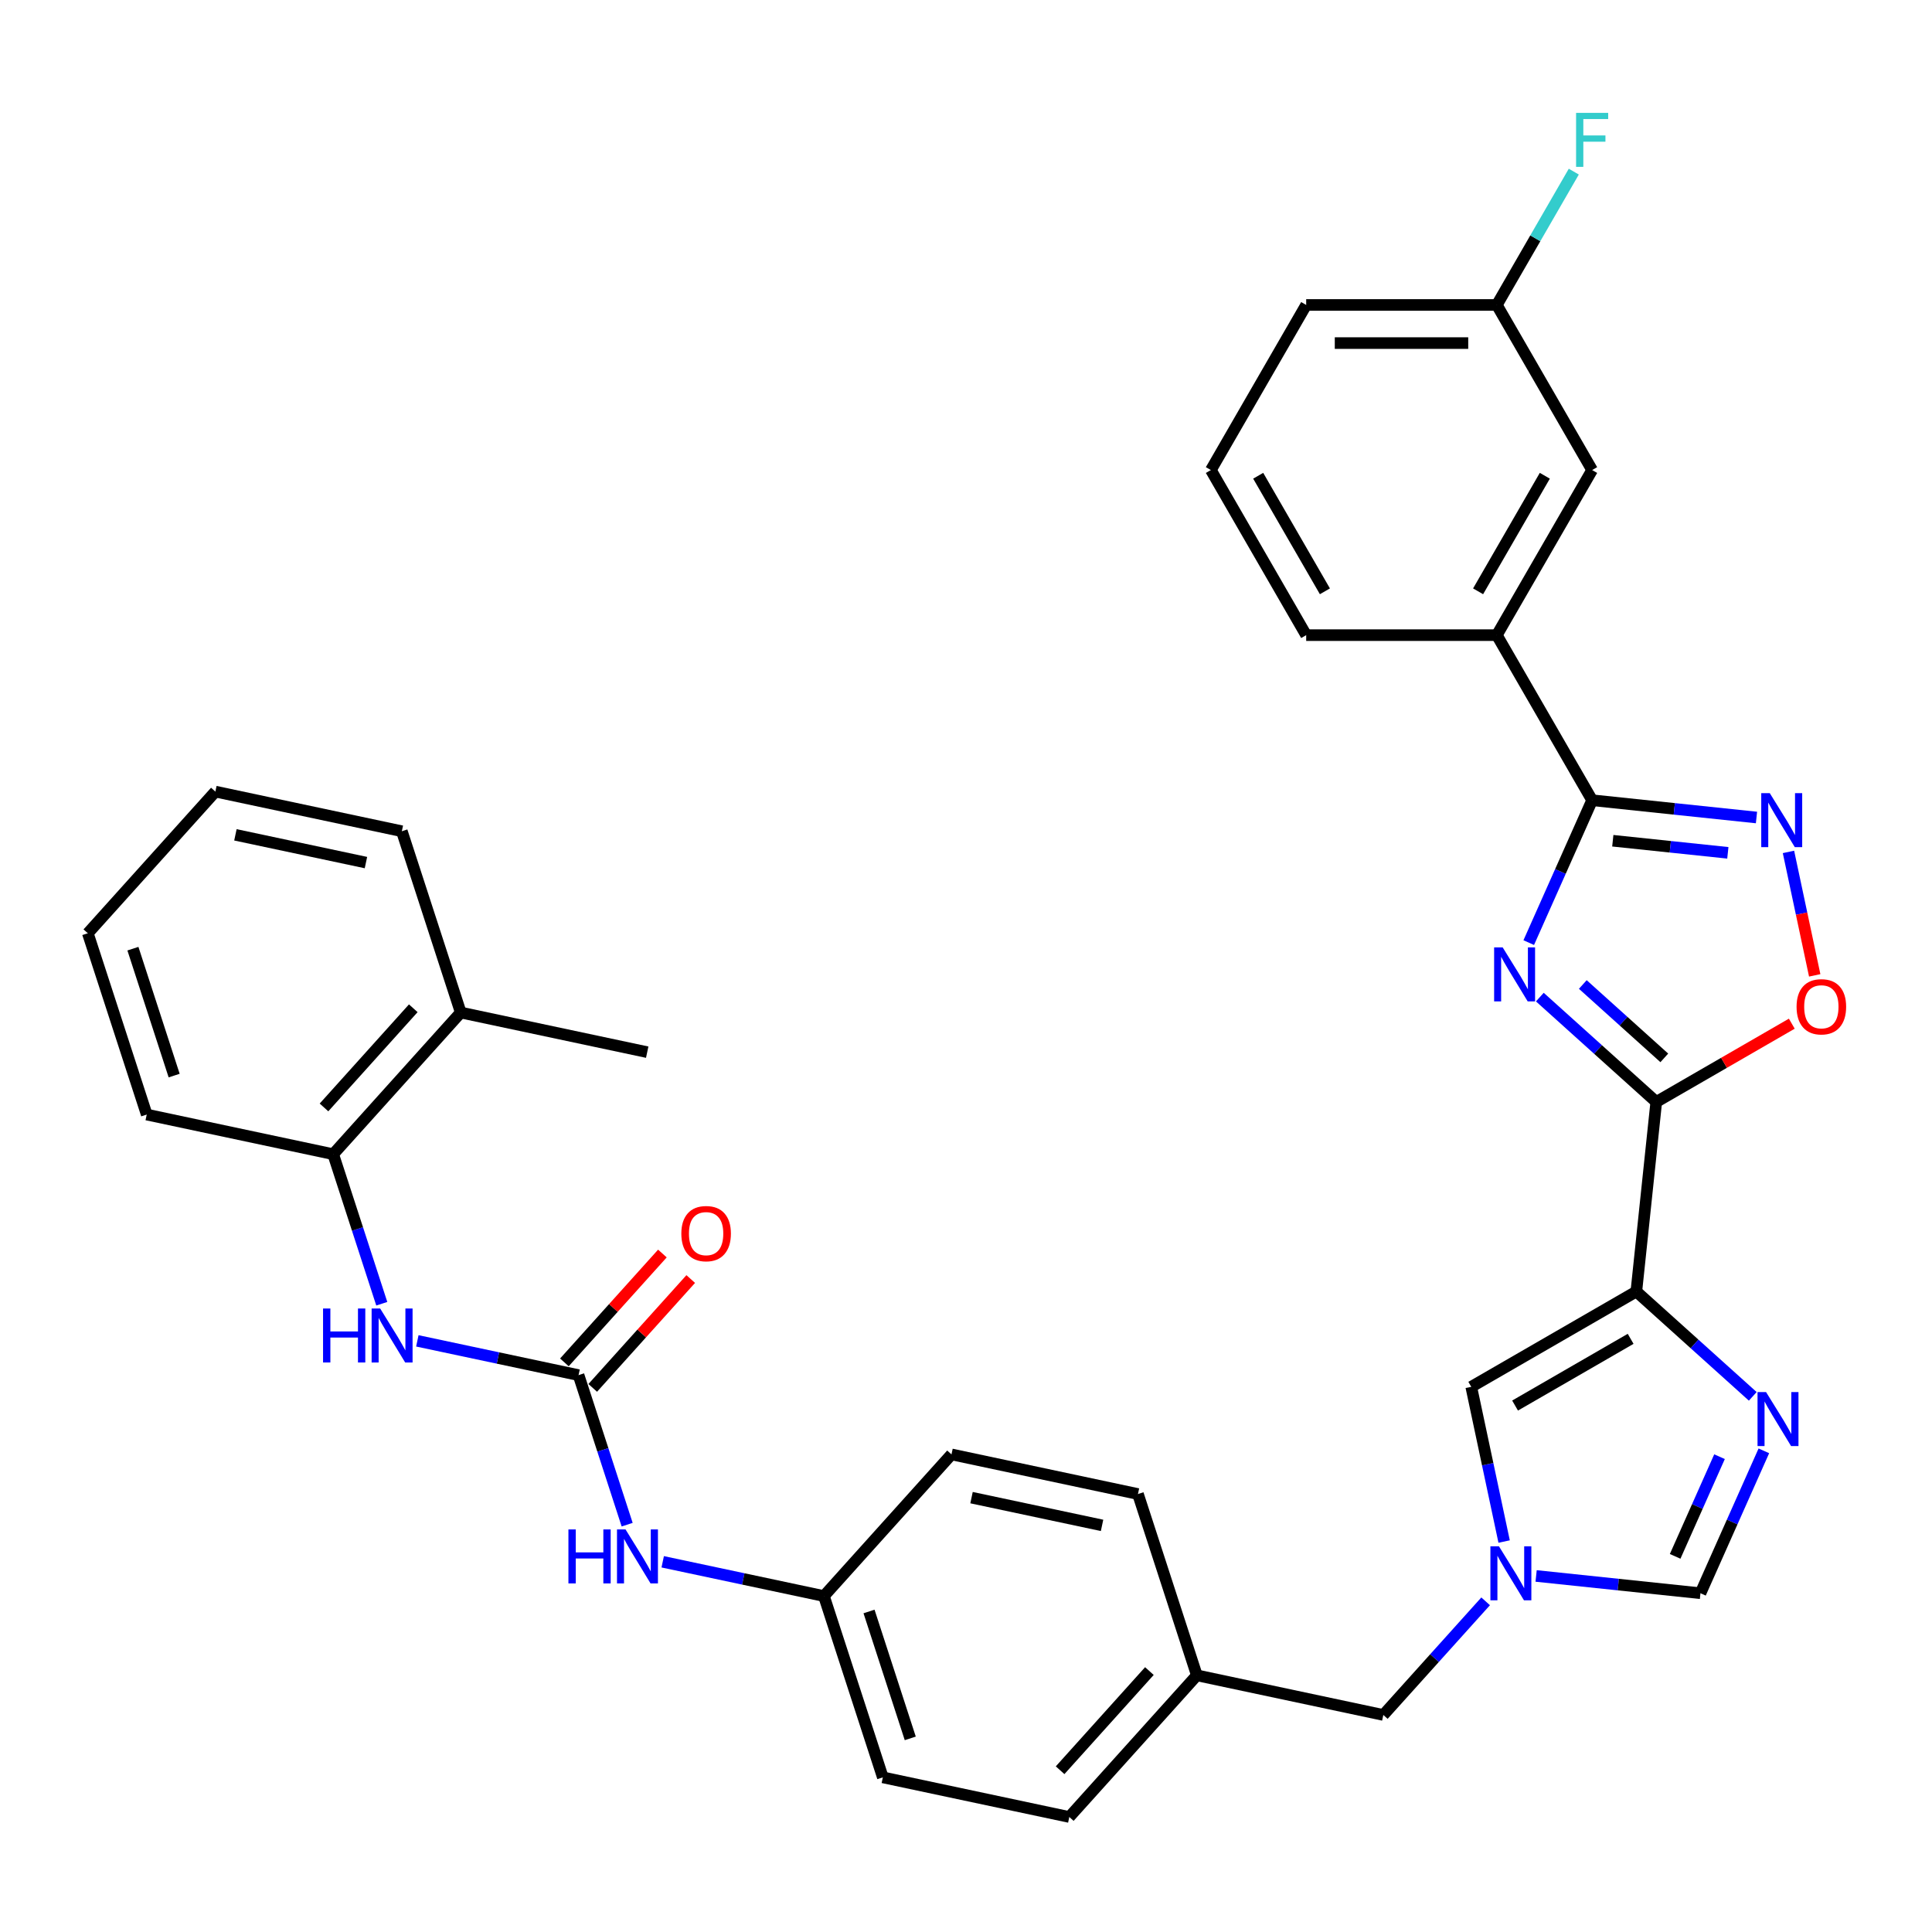 <?xml version='1.0' encoding='iso-8859-1'?>
<svg version='1.1' baseProfile='full'
              xmlns='http://www.w3.org/2000/svg'
                      xmlns:rdkit='http://www.rdkit.org/xml'
                      xmlns:xlink='http://www.w3.org/1999/xlink'
                  xml:space='preserve'
width='1000px' height='1000px' viewBox='0 0 1000 1000'>
<!-- END OF HEADER -->
<rect style='opacity:1.0;fill:#FFFFFF;stroke:none' width='1000' height='1000' x='0' y='0'> </rect>
<path class='bond-0' d='M 797.017,516.1 L 827.148,543.23' style='fill:none;fill-rule:evenodd;stroke:#0000FF;stroke-width:6px;stroke-linecap:butt;stroke-linejoin:miter;stroke-opacity:1' />
<path class='bond-0' d='M 827.148,543.23 L 857.279,570.36' style='fill:none;fill-rule:evenodd;stroke:#000000;stroke-width:6px;stroke-linecap:butt;stroke-linejoin:miter;stroke-opacity:1' />
<path class='bond-0' d='M 819.261,509.574 L 840.353,528.565' style='fill:none;fill-rule:evenodd;stroke:#0000FF;stroke-width:6px;stroke-linecap:butt;stroke-linejoin:miter;stroke-opacity:1' />
<path class='bond-0' d='M 840.353,528.565 L 861.444,547.556' style='fill:none;fill-rule:evenodd;stroke:#000000;stroke-width:6px;stroke-linecap:butt;stroke-linejoin:miter;stroke-opacity:1' />
<path class='bond-2' d='M 791.272,487.899 L 807.679,451.048' style='fill:none;fill-rule:evenodd;stroke:#0000FF;stroke-width:6px;stroke-linecap:butt;stroke-linejoin:miter;stroke-opacity:1' />
<path class='bond-2' d='M 807.679,451.048 L 824.086,414.198' style='fill:none;fill-rule:evenodd;stroke:#000000;stroke-width:6px;stroke-linecap:butt;stroke-linejoin:miter;stroke-opacity:1' />
<path class='bond-1' d='M 857.279,570.36 L 846.965,668.489' style='fill:none;fill-rule:evenodd;stroke:#000000;stroke-width:6px;stroke-linecap:butt;stroke-linejoin:miter;stroke-opacity:1' />
<path class='bond-5' d='M 857.279,570.36 L 892.357,550.107' style='fill:none;fill-rule:evenodd;stroke:#000000;stroke-width:6px;stroke-linecap:butt;stroke-linejoin:miter;stroke-opacity:1' />
<path class='bond-5' d='M 892.357,550.107 L 927.435,529.855' style='fill:none;fill-rule:evenodd;stroke:#FF0000;stroke-width:6px;stroke-linecap:butt;stroke-linejoin:miter;stroke-opacity:1' />
<path class='bond-3' d='M 846.965,668.489 L 877.096,695.619' style='fill:none;fill-rule:evenodd;stroke:#000000;stroke-width:6px;stroke-linecap:butt;stroke-linejoin:miter;stroke-opacity:1' />
<path class='bond-3' d='M 877.096,695.619 L 907.227,722.749' style='fill:none;fill-rule:evenodd;stroke:#0000FF;stroke-width:6px;stroke-linecap:butt;stroke-linejoin:miter;stroke-opacity:1' />
<path class='bond-8' d='M 846.965,668.489 L 761.515,717.824' style='fill:none;fill-rule:evenodd;stroke:#000000;stroke-width:6px;stroke-linecap:butt;stroke-linejoin:miter;stroke-opacity:1' />
<path class='bond-8' d='M 844.015,692.979 L 784.199,727.513' style='fill:none;fill-rule:evenodd;stroke:#000000;stroke-width:6px;stroke-linecap:butt;stroke-linejoin:miter;stroke-opacity:1' />
<path class='bond-4' d='M 824.086,414.198 L 866.618,418.668' style='fill:none;fill-rule:evenodd;stroke:#000000;stroke-width:6px;stroke-linecap:butt;stroke-linejoin:miter;stroke-opacity:1' />
<path class='bond-4' d='M 866.618,418.668 L 909.151,423.139' style='fill:none;fill-rule:evenodd;stroke:#0000FF;stroke-width:6px;stroke-linecap:butt;stroke-linejoin:miter;stroke-opacity:1' />
<path class='bond-4' d='M 834.783,435.165 L 864.555,438.294' style='fill:none;fill-rule:evenodd;stroke:#000000;stroke-width:6px;stroke-linecap:butt;stroke-linejoin:miter;stroke-opacity:1' />
<path class='bond-4' d='M 864.555,438.294 L 894.328,441.423' style='fill:none;fill-rule:evenodd;stroke:#0000FF;stroke-width:6px;stroke-linecap:butt;stroke-linejoin:miter;stroke-opacity:1' />
<path class='bond-11' d='M 824.086,414.198 L 774.751,328.748' style='fill:none;fill-rule:evenodd;stroke:#000000;stroke-width:6px;stroke-linecap:butt;stroke-linejoin:miter;stroke-opacity:1' />
<path class='bond-9' d='M 912.972,750.95 L 896.565,787.8' style='fill:none;fill-rule:evenodd;stroke:#0000FF;stroke-width:6px;stroke-linecap:butt;stroke-linejoin:miter;stroke-opacity:1' />
<path class='bond-9' d='M 896.565,787.8 L 880.158,824.651' style='fill:none;fill-rule:evenodd;stroke:#000000;stroke-width:6px;stroke-linecap:butt;stroke-linejoin:miter;stroke-opacity:1' />
<path class='bond-9' d='M 890.022,753.979 L 878.537,779.774' style='fill:none;fill-rule:evenodd;stroke:#0000FF;stroke-width:6px;stroke-linecap:butt;stroke-linejoin:miter;stroke-opacity:1' />
<path class='bond-9' d='M 878.537,779.774 L 867.053,805.569' style='fill:none;fill-rule:evenodd;stroke:#000000;stroke-width:6px;stroke-linecap:butt;stroke-linejoin:miter;stroke-opacity:1' />
<path class='bond-34' d='M 925.709,440.95 L 932.5,472.9' style='fill:none;fill-rule:evenodd;stroke:#0000FF;stroke-width:6px;stroke-linecap:butt;stroke-linejoin:miter;stroke-opacity:1' />
<path class='bond-34' d='M 932.5,472.9 L 939.291,504.849' style='fill:none;fill-rule:evenodd;stroke:#FF0000;stroke-width:6px;stroke-linecap:butt;stroke-linejoin:miter;stroke-opacity:1' />
<path class='bond-6' d='M 778.535,797.899 L 770.025,757.861' style='fill:none;fill-rule:evenodd;stroke:#0000FF;stroke-width:6px;stroke-linecap:butt;stroke-linejoin:miter;stroke-opacity:1' />
<path class='bond-6' d='M 770.025,757.861 L 761.515,717.824' style='fill:none;fill-rule:evenodd;stroke:#000000;stroke-width:6px;stroke-linecap:butt;stroke-linejoin:miter;stroke-opacity:1' />
<path class='bond-16' d='M 768.966,828.846 L 742.486,858.254' style='fill:none;fill-rule:evenodd;stroke:#0000FF;stroke-width:6px;stroke-linecap:butt;stroke-linejoin:miter;stroke-opacity:1' />
<path class='bond-16' d='M 742.486,858.254 L 716.007,887.663' style='fill:none;fill-rule:evenodd;stroke:#000000;stroke-width:6px;stroke-linecap:butt;stroke-linejoin:miter;stroke-opacity:1' />
<path class='bond-35' d='M 795.093,815.71 L 837.626,820.18' style='fill:none;fill-rule:evenodd;stroke:#0000FF;stroke-width:6px;stroke-linecap:butt;stroke-linejoin:miter;stroke-opacity:1' />
<path class='bond-35' d='M 837.626,820.18 L 880.158,824.651' style='fill:none;fill-rule:evenodd;stroke:#000000;stroke-width:6px;stroke-linecap:butt;stroke-linejoin:miter;stroke-opacity:1' />
<path class='bond-7' d='M 299.462,711.764 L 312.037,750.465' style='fill:none;fill-rule:evenodd;stroke:#000000;stroke-width:6px;stroke-linecap:butt;stroke-linejoin:miter;stroke-opacity:1' />
<path class='bond-7' d='M 312.037,750.465 L 324.612,789.166' style='fill:none;fill-rule:evenodd;stroke:#0000FF;stroke-width:6px;stroke-linecap:butt;stroke-linejoin:miter;stroke-opacity:1' />
<path class='bond-10' d='M 299.462,711.764 L 257.738,702.895' style='fill:none;fill-rule:evenodd;stroke:#000000;stroke-width:6px;stroke-linecap:butt;stroke-linejoin:miter;stroke-opacity:1' />
<path class='bond-10' d='M 257.738,702.895 L 216.013,694.027' style='fill:none;fill-rule:evenodd;stroke:#0000FF;stroke-width:6px;stroke-linecap:butt;stroke-linejoin:miter;stroke-opacity:1' />
<path class='bond-14' d='M 306.795,718.367 L 332.16,690.196' style='fill:none;fill-rule:evenodd;stroke:#000000;stroke-width:6px;stroke-linecap:butt;stroke-linejoin:miter;stroke-opacity:1' />
<path class='bond-14' d='M 332.16,690.196 L 357.524,662.026' style='fill:none;fill-rule:evenodd;stroke:#FF0000;stroke-width:6px;stroke-linecap:butt;stroke-linejoin:miter;stroke-opacity:1' />
<path class='bond-14' d='M 292.13,705.162 L 317.494,676.992' style='fill:none;fill-rule:evenodd;stroke:#000000;stroke-width:6px;stroke-linecap:butt;stroke-linejoin:miter;stroke-opacity:1' />
<path class='bond-14' d='M 317.494,676.992 L 342.859,648.822' style='fill:none;fill-rule:evenodd;stroke:#FF0000;stroke-width:6px;stroke-linecap:butt;stroke-linejoin:miter;stroke-opacity:1' />
<path class='bond-13' d='M 197.608,674.811 L 185.033,636.11' style='fill:none;fill-rule:evenodd;stroke:#0000FF;stroke-width:6px;stroke-linecap:butt;stroke-linejoin:miter;stroke-opacity:1' />
<path class='bond-13' d='M 185.033,636.11 L 172.458,597.409' style='fill:none;fill-rule:evenodd;stroke:#000000;stroke-width:6px;stroke-linecap:butt;stroke-linejoin:miter;stroke-opacity:1' />
<path class='bond-15' d='M 774.751,328.748 L 824.086,243.297' style='fill:none;fill-rule:evenodd;stroke:#000000;stroke-width:6px;stroke-linecap:butt;stroke-linejoin:miter;stroke-opacity:1' />
<path class='bond-15' d='M 765.061,306.063 L 799.595,246.248' style='fill:none;fill-rule:evenodd;stroke:#000000;stroke-width:6px;stroke-linecap:butt;stroke-linejoin:miter;stroke-opacity:1' />
<path class='bond-26' d='M 774.751,328.748 L 676.081,328.748' style='fill:none;fill-rule:evenodd;stroke:#000000;stroke-width:6px;stroke-linecap:butt;stroke-linejoin:miter;stroke-opacity:1' />
<path class='bond-12' d='M 343.017,808.381 L 384.742,817.25' style='fill:none;fill-rule:evenodd;stroke:#0000FF;stroke-width:6px;stroke-linecap:butt;stroke-linejoin:miter;stroke-opacity:1' />
<path class='bond-12' d='M 384.742,817.25 L 426.466,826.119' style='fill:none;fill-rule:evenodd;stroke:#000000;stroke-width:6px;stroke-linecap:butt;stroke-linejoin:miter;stroke-opacity:1' />
<path class='bond-17' d='M 172.458,597.409 L 238.481,524.084' style='fill:none;fill-rule:evenodd;stroke:#000000;stroke-width:6px;stroke-linecap:butt;stroke-linejoin:miter;stroke-opacity:1' />
<path class='bond-17' d='M 167.697,573.206 L 213.913,521.878' style='fill:none;fill-rule:evenodd;stroke:#000000;stroke-width:6px;stroke-linecap:butt;stroke-linejoin:miter;stroke-opacity:1' />
<path class='bond-28' d='M 172.458,597.409 L 75.945,576.895' style='fill:none;fill-rule:evenodd;stroke:#000000;stroke-width:6px;stroke-linecap:butt;stroke-linejoin:miter;stroke-opacity:1' />
<path class='bond-19' d='M 824.086,243.297 L 774.751,157.847' style='fill:none;fill-rule:evenodd;stroke:#000000;stroke-width:6px;stroke-linecap:butt;stroke-linejoin:miter;stroke-opacity:1' />
<path class='bond-20' d='M 716.007,887.663 L 619.493,867.148' style='fill:none;fill-rule:evenodd;stroke:#000000;stroke-width:6px;stroke-linecap:butt;stroke-linejoin:miter;stroke-opacity:1' />
<path class='bond-29' d='M 238.481,524.084 L 334.995,544.598' style='fill:none;fill-rule:evenodd;stroke:#000000;stroke-width:6px;stroke-linecap:butt;stroke-linejoin:miter;stroke-opacity:1' />
<path class='bond-30' d='M 238.481,524.084 L 207.991,430.243' style='fill:none;fill-rule:evenodd;stroke:#000000;stroke-width:6px;stroke-linecap:butt;stroke-linejoin:miter;stroke-opacity:1' />
<path class='bond-18' d='M 426.466,826.119 L 456.957,919.959' style='fill:none;fill-rule:evenodd;stroke:#000000;stroke-width:6px;stroke-linecap:butt;stroke-linejoin:miter;stroke-opacity:1' />
<path class='bond-18' d='M 449.808,834.097 L 471.151,899.785' style='fill:none;fill-rule:evenodd;stroke:#000000;stroke-width:6px;stroke-linecap:butt;stroke-linejoin:miter;stroke-opacity:1' />
<path class='bond-37' d='M 426.466,826.119 L 492.489,752.793' style='fill:none;fill-rule:evenodd;stroke:#000000;stroke-width:6px;stroke-linecap:butt;stroke-linejoin:miter;stroke-opacity:1' />
<path class='bond-21' d='M 774.751,157.847 L 794.673,123.341' style='fill:none;fill-rule:evenodd;stroke:#000000;stroke-width:6px;stroke-linecap:butt;stroke-linejoin:miter;stroke-opacity:1' />
<path class='bond-21' d='M 794.673,123.341 L 814.595,88.835' style='fill:none;fill-rule:evenodd;stroke:#33CCCC;stroke-width:6px;stroke-linecap:butt;stroke-linejoin:miter;stroke-opacity:1' />
<path class='bond-36' d='M 774.751,157.847 L 676.081,157.847' style='fill:none;fill-rule:evenodd;stroke:#000000;stroke-width:6px;stroke-linecap:butt;stroke-linejoin:miter;stroke-opacity:1' />
<path class='bond-36' d='M 759.95,177.581 L 690.882,177.581' style='fill:none;fill-rule:evenodd;stroke:#000000;stroke-width:6px;stroke-linecap:butt;stroke-linejoin:miter;stroke-opacity:1' />
<path class='bond-24' d='M 619.493,867.148 L 589.003,773.308' style='fill:none;fill-rule:evenodd;stroke:#000000;stroke-width:6px;stroke-linecap:butt;stroke-linejoin:miter;stroke-opacity:1' />
<path class='bond-25' d='M 619.493,867.148 L 553.47,940.474' style='fill:none;fill-rule:evenodd;stroke:#000000;stroke-width:6px;stroke-linecap:butt;stroke-linejoin:miter;stroke-opacity:1' />
<path class='bond-25' d='M 594.925,864.943 L 548.709,916.271' style='fill:none;fill-rule:evenodd;stroke:#000000;stroke-width:6px;stroke-linecap:butt;stroke-linejoin:miter;stroke-opacity:1' />
<path class='bond-22' d='M 492.489,752.793 L 589.003,773.308' style='fill:none;fill-rule:evenodd;stroke:#000000;stroke-width:6px;stroke-linecap:butt;stroke-linejoin:miter;stroke-opacity:1' />
<path class='bond-22' d='M 502.863,775.173 L 570.423,789.533' style='fill:none;fill-rule:evenodd;stroke:#000000;stroke-width:6px;stroke-linecap:butt;stroke-linejoin:miter;stroke-opacity:1' />
<path class='bond-23' d='M 456.957,919.959 L 553.47,940.474' style='fill:none;fill-rule:evenodd;stroke:#000000;stroke-width:6px;stroke-linecap:butt;stroke-linejoin:miter;stroke-opacity:1' />
<path class='bond-27' d='M 676.081,328.748 L 626.747,243.297' style='fill:none;fill-rule:evenodd;stroke:#000000;stroke-width:6px;stroke-linecap:butt;stroke-linejoin:miter;stroke-opacity:1' />
<path class='bond-27' d='M 685.771,306.063 L 651.237,246.248' style='fill:none;fill-rule:evenodd;stroke:#000000;stroke-width:6px;stroke-linecap:butt;stroke-linejoin:miter;stroke-opacity:1' />
<path class='bond-31' d='M 626.747,243.297 L 676.081,157.847' style='fill:none;fill-rule:evenodd;stroke:#000000;stroke-width:6px;stroke-linecap:butt;stroke-linejoin:miter;stroke-opacity:1' />
<path class='bond-32' d='M 75.945,576.895 L 45.455,483.055' style='fill:none;fill-rule:evenodd;stroke:#000000;stroke-width:6px;stroke-linecap:butt;stroke-linejoin:miter;stroke-opacity:1' />
<path class='bond-32' d='M 90.14,556.721 L 68.796,491.032' style='fill:none;fill-rule:evenodd;stroke:#000000;stroke-width:6px;stroke-linecap:butt;stroke-linejoin:miter;stroke-opacity:1' />
<path class='bond-38' d='M 207.991,430.243 L 111.477,409.729' style='fill:none;fill-rule:evenodd;stroke:#000000;stroke-width:6px;stroke-linecap:butt;stroke-linejoin:miter;stroke-opacity:1' />
<path class='bond-38' d='M 189.411,446.469 L 121.851,432.109' style='fill:none;fill-rule:evenodd;stroke:#000000;stroke-width:6px;stroke-linecap:butt;stroke-linejoin:miter;stroke-opacity:1' />
<path class='bond-33' d='M 45.455,483.055 L 111.477,409.729' style='fill:none;fill-rule:evenodd;stroke:#000000;stroke-width:6px;stroke-linecap:butt;stroke-linejoin:miter;stroke-opacity:1' />
<path  class='atom-0' d='M 777.776 490.365
L 786.933 505.166
Q 787.841 506.626, 789.301 509.271
Q 790.761 511.915, 790.84 512.073
L 790.84 490.365
L 794.55 490.365
L 794.55 518.309
L 790.722 518.309
L 780.894 502.127
Q 779.75 500.232, 778.526 498.062
Q 777.342 495.891, 776.987 495.22
L 776.987 518.309
L 773.356 518.309
L 773.356 490.365
L 777.776 490.365
' fill='#0000FF'/>
<path  class='atom-4' d='M 914.114 720.54
L 923.271 735.341
Q 924.178 736.801, 925.639 739.445
Q 927.099 742.09, 927.178 742.247
L 927.178 720.54
L 930.888 720.54
L 930.888 748.483
L 927.06 748.483
L 917.232 732.301
Q 916.088 730.407, 914.864 728.236
Q 913.68 726.066, 913.325 725.395
L 913.325 748.483
L 909.694 748.483
L 909.694 720.54
L 914.114 720.54
' fill='#0000FF'/>
<path  class='atom-5' d='M 916.038 410.54
L 925.195 425.341
Q 926.102 426.801, 927.563 429.445
Q 929.023 432.09, 929.102 432.247
L 929.102 410.54
L 932.812 410.54
L 932.812 438.483
L 928.983 438.483
L 919.156 422.301
Q 918.011 420.407, 916.788 418.236
Q 915.604 416.066, 915.249 415.395
L 915.249 438.483
L 911.618 438.483
L 911.618 410.54
L 916.038 410.54
' fill='#0000FF'/>
<path  class='atom-6' d='M 929.902 521.104
Q 929.902 514.394, 933.217 510.645
Q 936.533 506.896, 942.729 506.896
Q 948.926 506.896, 952.241 510.645
Q 955.556 514.394, 955.556 521.104
Q 955.556 527.892, 952.202 531.76
Q 948.847 535.589, 942.729 535.589
Q 936.572 535.589, 933.217 531.76
Q 929.902 527.932, 929.902 521.104
M 942.729 532.431
Q 946.992 532.431, 949.281 529.59
Q 951.61 526.708, 951.61 521.104
Q 951.61 515.618, 949.281 512.855
Q 946.992 510.053, 942.729 510.053
Q 938.467 510.053, 936.138 512.816
Q 933.849 515.579, 933.849 521.104
Q 933.849 526.748, 936.138 529.59
Q 938.467 532.431, 942.729 532.431
' fill='#FF0000'/>
<path  class='atom-7' d='M 775.853 800.365
L 785.009 815.166
Q 785.917 816.626, 787.377 819.271
Q 788.838 821.915, 788.916 822.073
L 788.916 800.365
L 792.626 800.365
L 792.626 828.309
L 788.798 828.309
L 778.971 812.127
Q 777.826 810.232, 776.603 808.062
Q 775.418 805.891, 775.063 805.22
L 775.063 828.309
L 771.432 828.309
L 771.432 800.365
L 775.853 800.365
' fill='#0000FF'/>
<path  class='atom-11' d='M 167.211 677.278
L 171 677.278
L 171 689.158
L 185.287 689.158
L 185.287 677.278
L 189.076 677.278
L 189.076 705.221
L 185.287 705.221
L 185.287 692.315
L 171 692.315
L 171 705.221
L 167.211 705.221
L 167.211 677.278
' fill='#0000FF'/>
<path  class='atom-11' d='M 196.772 677.278
L 205.929 692.079
Q 206.837 693.539, 208.297 696.183
Q 209.757 698.828, 209.836 698.985
L 209.836 677.278
L 213.546 677.278
L 213.546 705.221
L 209.718 705.221
L 199.89 689.04
Q 198.746 687.145, 197.522 684.974
Q 196.338 682.804, 195.983 682.133
L 195.983 705.221
L 192.352 705.221
L 192.352 677.278
L 196.772 677.278
' fill='#0000FF'/>
<path  class='atom-13' d='M 294.215 791.633
L 298.004 791.633
L 298.004 803.513
L 312.291 803.513
L 312.291 791.633
L 316.08 791.633
L 316.08 819.576
L 312.291 819.576
L 312.291 806.67
L 298.004 806.67
L 298.004 819.576
L 294.215 819.576
L 294.215 791.633
' fill='#0000FF'/>
<path  class='atom-13' d='M 323.776 791.633
L 332.933 806.433
Q 333.841 807.894, 335.301 810.538
Q 336.761 813.182, 336.84 813.34
L 336.84 791.633
L 340.55 791.633
L 340.55 819.576
L 336.722 819.576
L 326.894 803.394
Q 325.75 801.5, 324.526 799.329
Q 323.342 797.158, 322.987 796.488
L 322.987 819.576
L 319.356 819.576
L 319.356 791.633
L 323.776 791.633
' fill='#0000FF'/>
<path  class='atom-15' d='M 352.658 638.517
Q 352.658 631.808, 355.974 628.058
Q 359.289 624.309, 365.485 624.309
Q 371.682 624.309, 374.997 628.058
Q 378.312 631.808, 378.312 638.517
Q 378.312 645.306, 374.958 649.174
Q 371.603 653.002, 365.485 653.002
Q 359.328 653.002, 355.974 649.174
Q 352.658 645.345, 352.658 638.517
M 365.485 649.845
Q 369.748 649.845, 372.037 647.003
Q 374.366 644.122, 374.366 638.517
Q 374.366 633.031, 372.037 630.269
Q 369.748 627.466, 365.485 627.466
Q 361.223 627.466, 358.894 630.229
Q 356.605 632.992, 356.605 638.517
Q 356.605 644.161, 358.894 647.003
Q 361.223 649.845, 365.485 649.845
' fill='#FF0000'/>
<path  class='atom-22' d='M 815.778 58.425
L 832.394 58.425
L 832.394 61.622
L 819.527 61.622
L 819.527 70.107
L 830.973 70.107
L 830.973 73.344
L 819.527 73.344
L 819.527 86.368
L 815.778 86.368
L 815.778 58.425
' fill='#33CCCC'/>
</svg>
